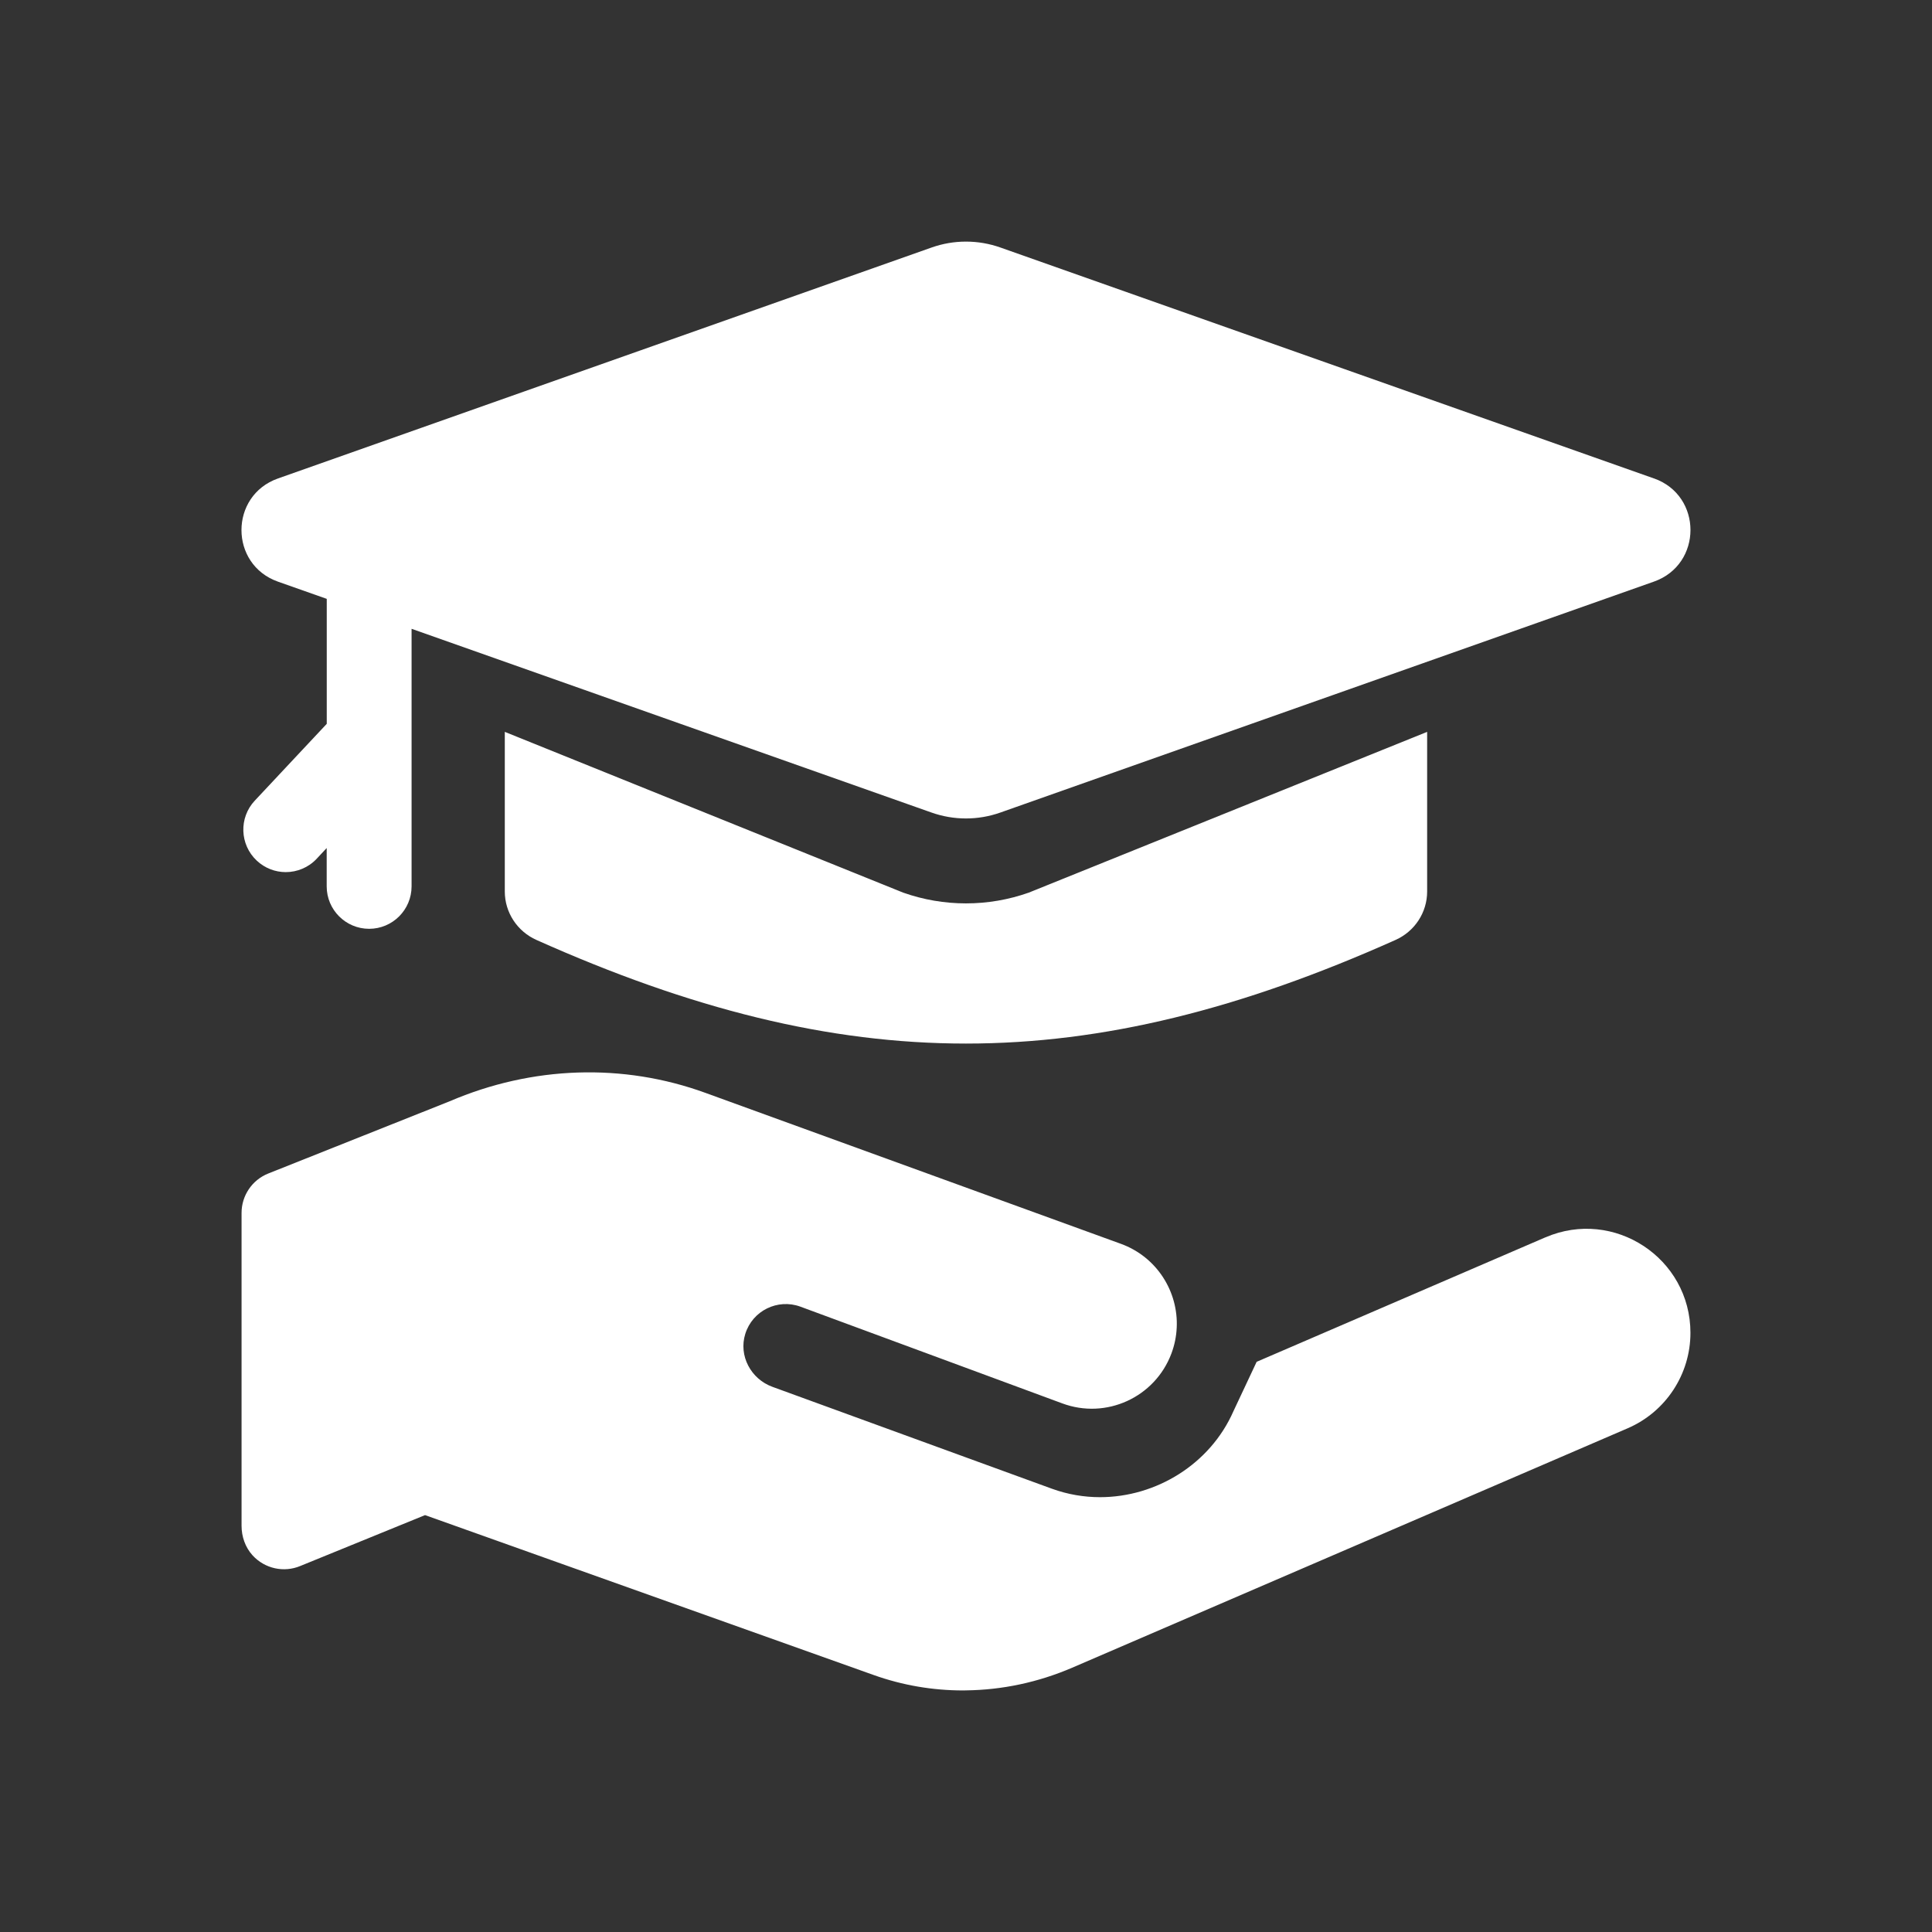 <svg fill="none" height="32" viewBox="0 0 32 32" width="32" xmlns="http://www.w3.org/2000/svg" xmlns:xlink="http://www.w3.org/1999/xlink"><rect x="0" y="0" width="32" height="32" fill="#333333" stroke="none"/><clipPath id="a"><path d="m4 4h24v24h-24z"/></clipPath><g clip-path="url(#a)" fill="#fff"><path d="m16 14.963c-.355 0-.705-.06-1.04-.178l-6.599-2.663v2.644c0 .347.206.66.523.802 5.117 2.289 9.114 2.289 14.231 0 .317-.142.523-.454.523-.802v-2.644l-6.599 2.663c-.335.118-.684.178-1.04.178z"/><path d="m27.396 7.925-10.825-3.825c-.37-.131-.773-.131-1.142 0l-10.825 3.825c-.806.285-.806 1.424 0 1.709l.808.285v2.07l-1.192 1.272c-.265.283-.251.728.033.994.136.127.308.19.48.19.188 0 .375-.075.513-.222l.165-.177v.635c0 .388.315.703.703.703.388 0 .703-.315.703-.703v-4.266l8.611 3.043c.369.131.773.131 1.142 0l10.825-3.825c.806-.285.806-1.424-0-1.709z"/><path d="m25.595 20.495-4.781 2.061-.384.817c-.386.88-1.284 1.425-2.21 1.425-.266 0-.534-.045-.794-.139l-1.427-.52-3.206-1.169c-.356-.13-.562-.515-.449-.876.12-.386.537-.589.912-.452l2.743 1.013 1.594.589c.727.271 1.536-.098 1.809-.825.053-.142.082-.287.088-.43-0.0.002 0 .004-0.0.005.03-.601-.33-1.177-.926-1.393l-6.878-2.499c-1.366-.498-2.871-.448-4.239.139l-3.006 1.197c-.266.107-.44.365-.44.652v5.182c0 .179.061.355.181.488.205.225.522.29.791.178l2.067-.843 7.429 2.648c.479.171.979.256 1.482.256.016 0 .033-.001.049-.001.596-.007 1.193-.132 1.76-.376l9.199-3.965c.631-.272 1.04-.894 1.04-1.581 0-1.238-1.267-2.071-2.403-1.581z"/></g></svg>